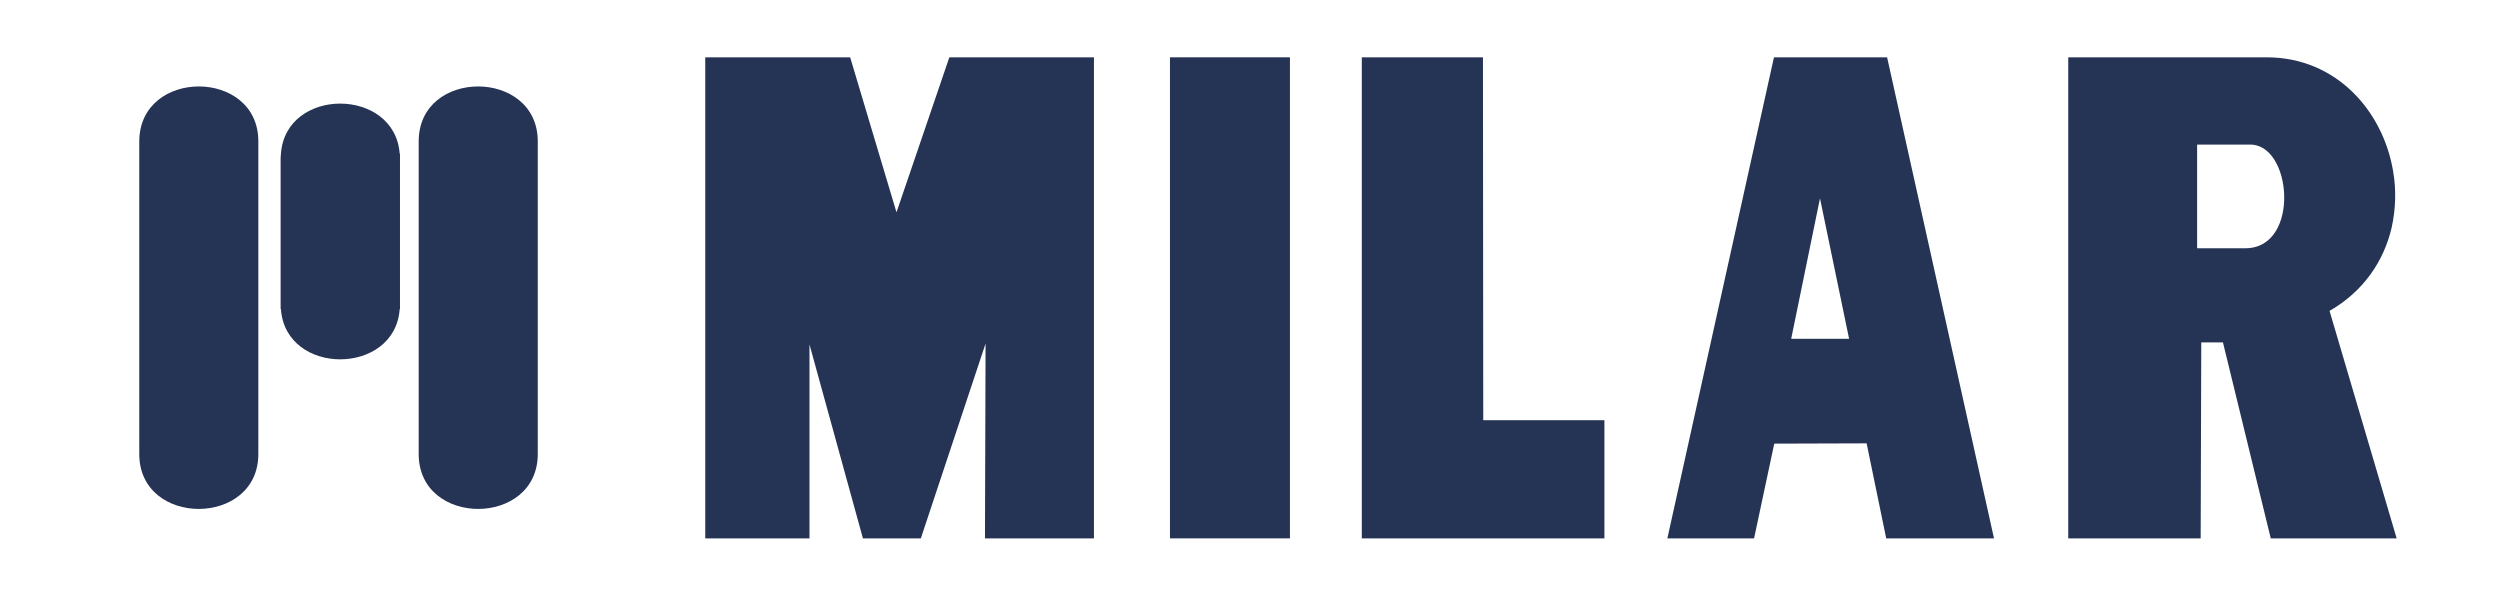 <?xml version="1.0" encoding="UTF-8"?>
<!-- Generator: Adobe Illustrator 24.1.0, SVG Export Plug-In . SVG Version: 6.00 Build 0)  -->
<svg xmlns="http://www.w3.org/2000/svg" xmlns:xlink="http://www.w3.org/1999/xlink" version="1.1" x="0px" y="0px" width="841.9px" height="200.3px" viewBox="0 0 841.9 200.3" style="enable-background:new 0 0 841.9 200.3;" xml:space="preserve">
<style type="text/css">
	.st0{fill-rule:evenodd;clip-rule:evenodd;fill:#253455;}
</style>
<g id="Layer_1">
	<polygon class="st0" points="237.5,19.3 286.3,19.3 301.9,71.5 319.7,19.3 368.4,19.3 368.4,181.3 331.7,181.3 331.9,115.7    310.1,181.3 290.6,181.3 272.6,116 272.6,181.3 237.5,181.3 237.5,19.3  "></polygon>
	<polygon class="st0" points="394,19.3 434.4,19.3 434.4,181.3 394,181.3 394,19.3  "></polygon>
	<polygon class="st0" points="458.6,19.3 499.4,19.3 499.5,141.5 540.3,141.5 540.3,181.3 458.6,181.3 458.6,19.3  "></polygon>
	<path class="st0" d="M597.4,19.3h38.1l36,162h-36.3l-6.6-32l-31.1,0.1l-6.8,31.9h-29.2L597.4,19.3L597.4,19.3z M612.9,66.8   l9.8,47.3h-19.5L612.9,66.8L612.9,66.8z"></path>
	<path class="st0" d="M696.4,19.3h66.9c23.5,0,39.2,18.1,42.6,38.3c1.1,6.3,0.9,12.8-0.5,19.1c-2.6,11.1-9.3,21.3-20.9,28l22.6,76.6   h-42.4l-16.1-66l-7.3,0l-0.2,66h-44.6V19.3L696.4,19.3z M739.9,48.7h17.4c14.6-0.8,17.5,34.6-0.9,34.9h-16.5V48.7L739.9,48.7z"></path>
	<path class="st0" d="M94.6,51.8c1.6-22.6,38.4-22.5,40,0h0.1v1.5v49.3v1.5h-0.1c-1.6,22.5-38.4,22.6-40,0h-0.1v-1.5V53.3L94.6,51.8   L94.6,51.8L94.6,51.8z"></path>
	<path class="st0" d="M46.9,47.6C47,22.9,87,23,87,47.6v19.5v31.3v3.7v14.6v36.2c0,24.6-40.1,24.7-40.1,0v-36.2v-14.6v-3.7V67.1   V47.6L46.9,47.6z"></path>
	<path class="st0" d="M141,47.6c0-24.7,40.1-24.6,40.1,0v19.5v31.3v3.7v14.6v36.2c0,24.6-40.1,24.7-40.1,0v-36.2v-14.6v-3.7V67.1   V47.6L141,47.6z"></path>
</g>
<g id="efectos">
</g>
</svg>
